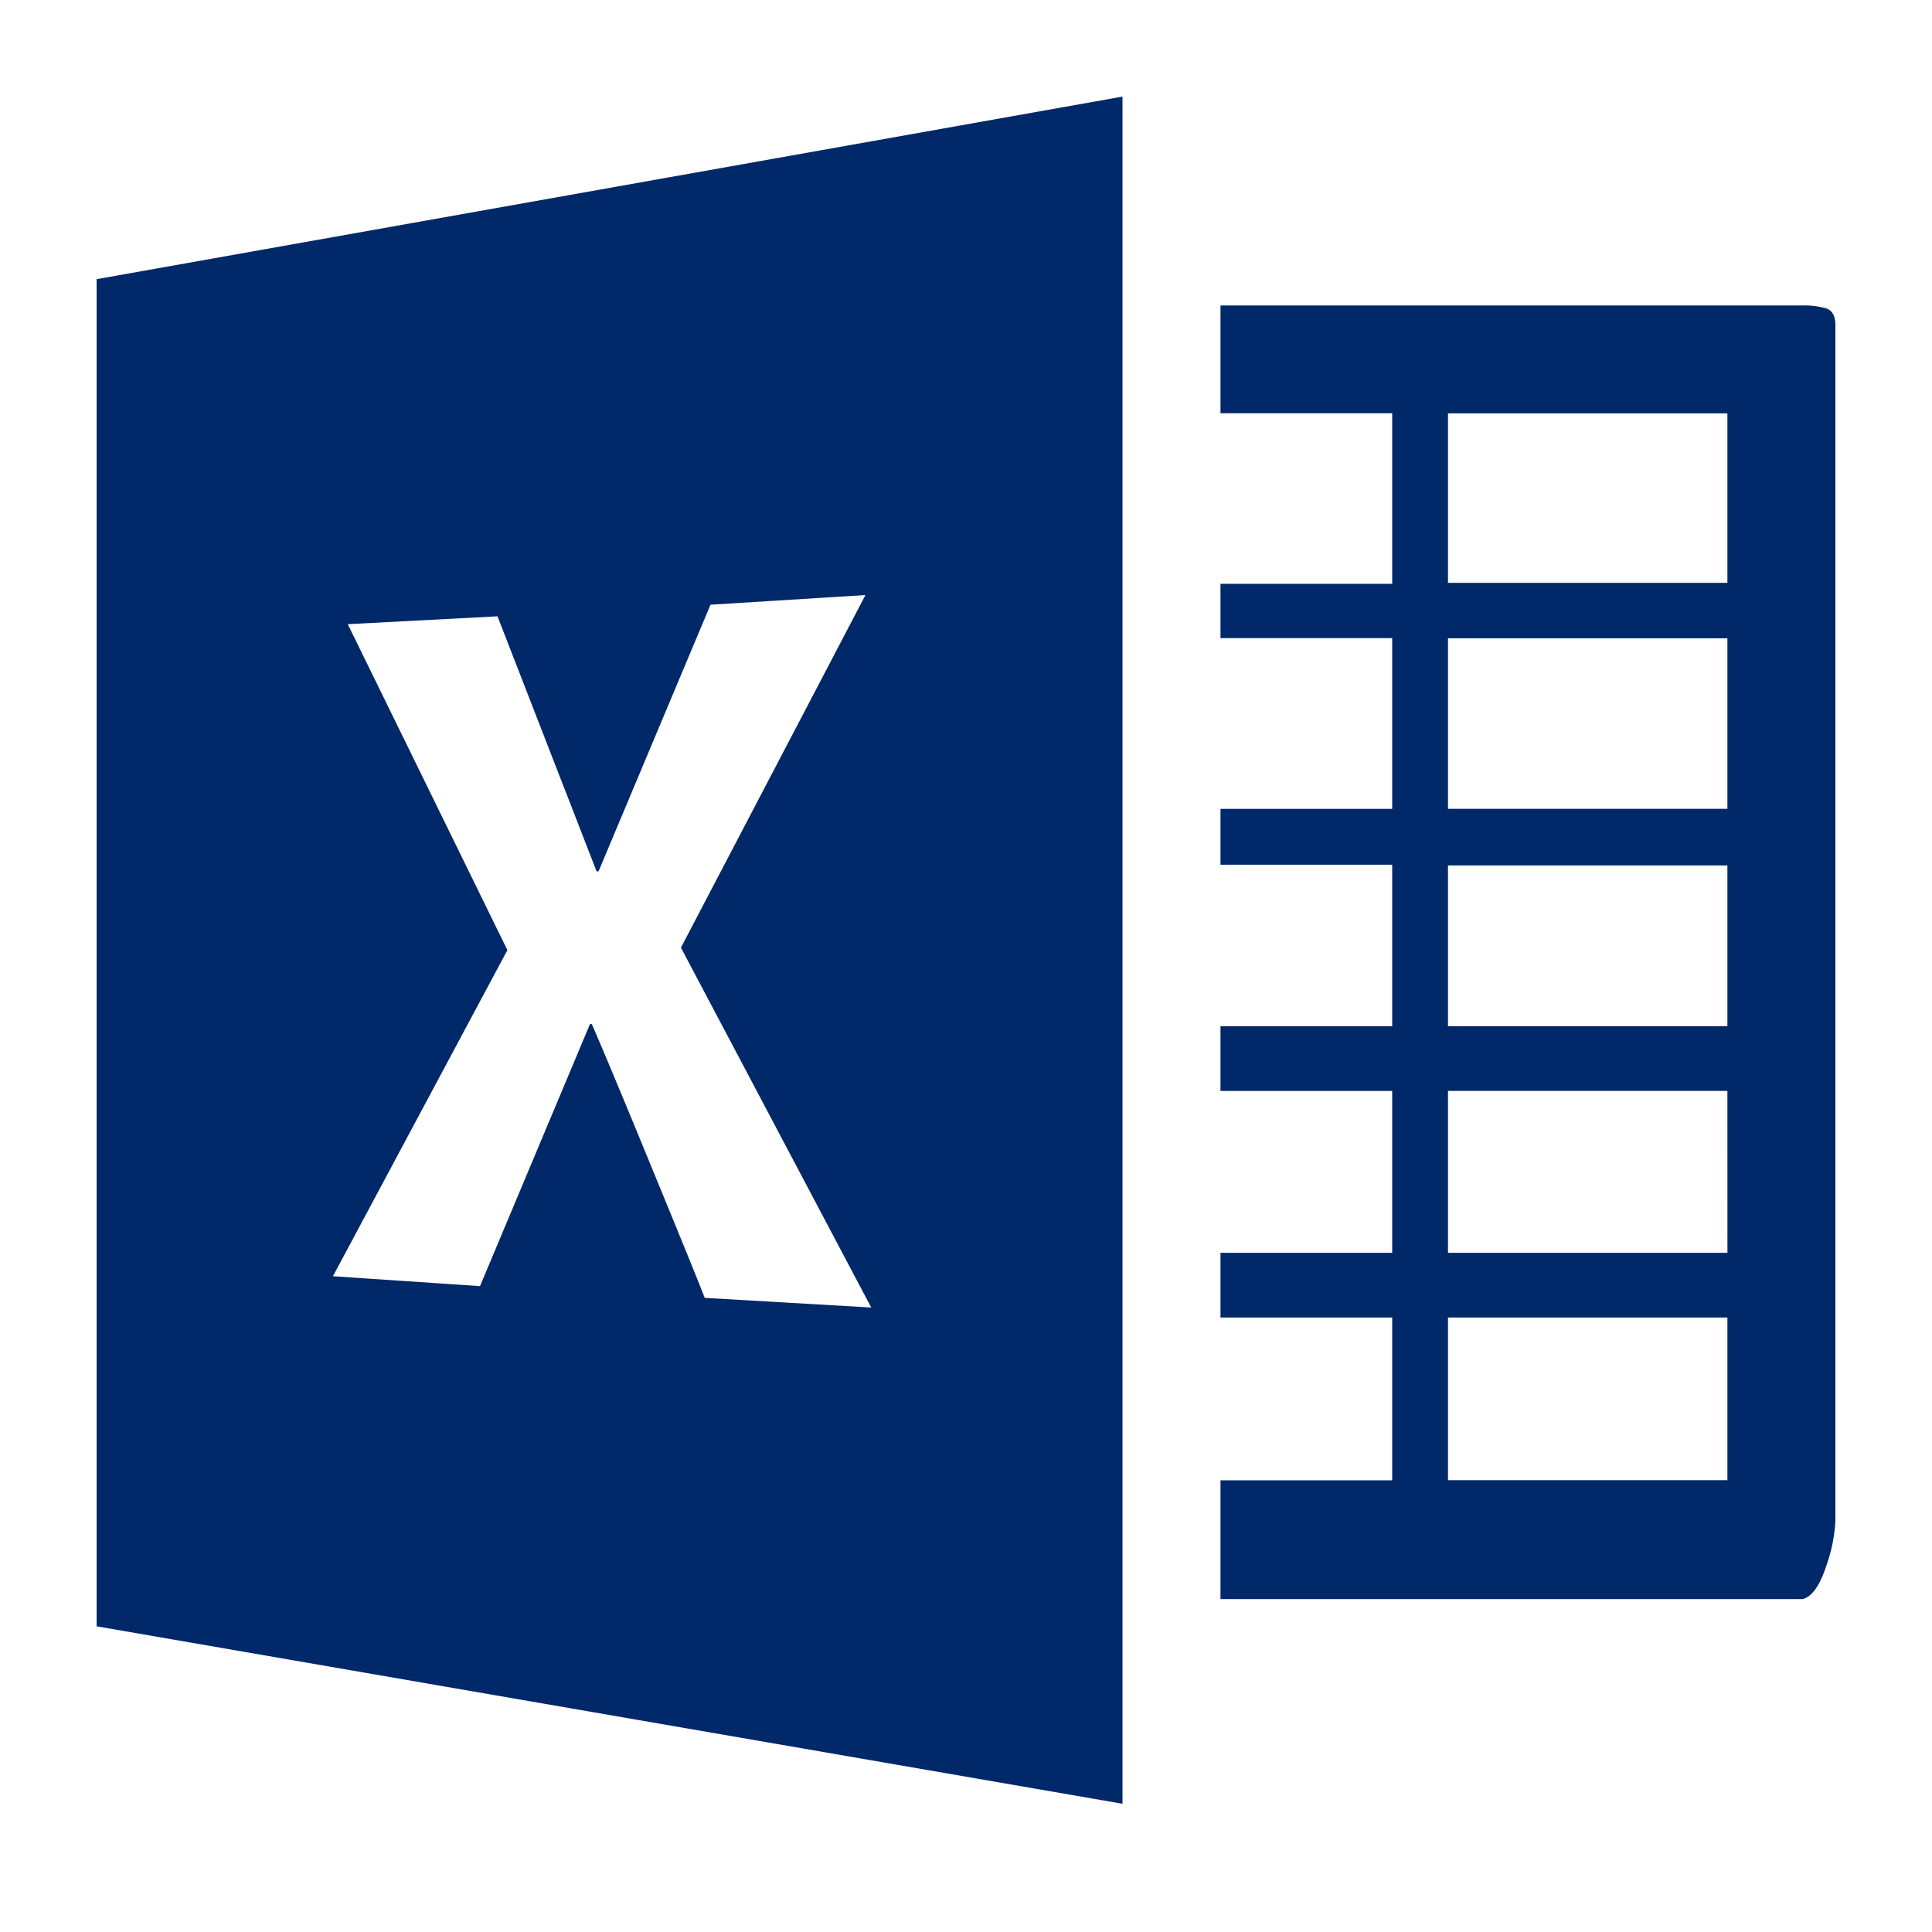 <svg xmlns="http://www.w3.org/2000/svg" xmlns:xlink="http://www.w3.org/1999/xlink" width="40" height="40" viewBox="0 0 40 40"><defs><clipPath id="b"><rect width="40" height="40"/></clipPath></defs><g id="a" clip-path="url(#b)"><path d="M35.329,4.653H23.269V6.885h3.555v3.531H23.269v1.125h3.555v3.535H23.269v1.156h3.555v3.344H23.269v1.34h3.555v3.351H23.269v1.34h3.555v3.371H23.269v2.458h12.06c.19-.057.349-.282.477-.672A3.289,3.289,0,0,0,36,29.809V5.061c0-.192-.066-.307-.194-.348A1.65,1.65,0,0,0,35.329,4.653ZM33.765,28.974H27.979V25.607h5.785v3.368Zm0-4.707H27.979V20.915h5.785Zm0-4.692H27.979V16.247h5.785v3.329Zm0-4.5H27.979V11.544h5.785v3.531Zm0-4.679H27.979V6.887h5.785V10.4ZM0,4.1V32l21.24,3.674V.329L0,4.109ZM12.59,25.2q-.122-.328-1.137-2.795c-.674-1.644-1.08-2.6-1.2-2.874h-.038L7.938,24.957l-3.045-.205L8.505,18,5.2,11.252l3.1-.163,2.052,5.281h.04l2.318-5.521,3.208-.2-3.82,7.3L16.038,25.4l-3.448-.2Z" transform="translate(2 1.671)" fill="#012869"/></g></svg>